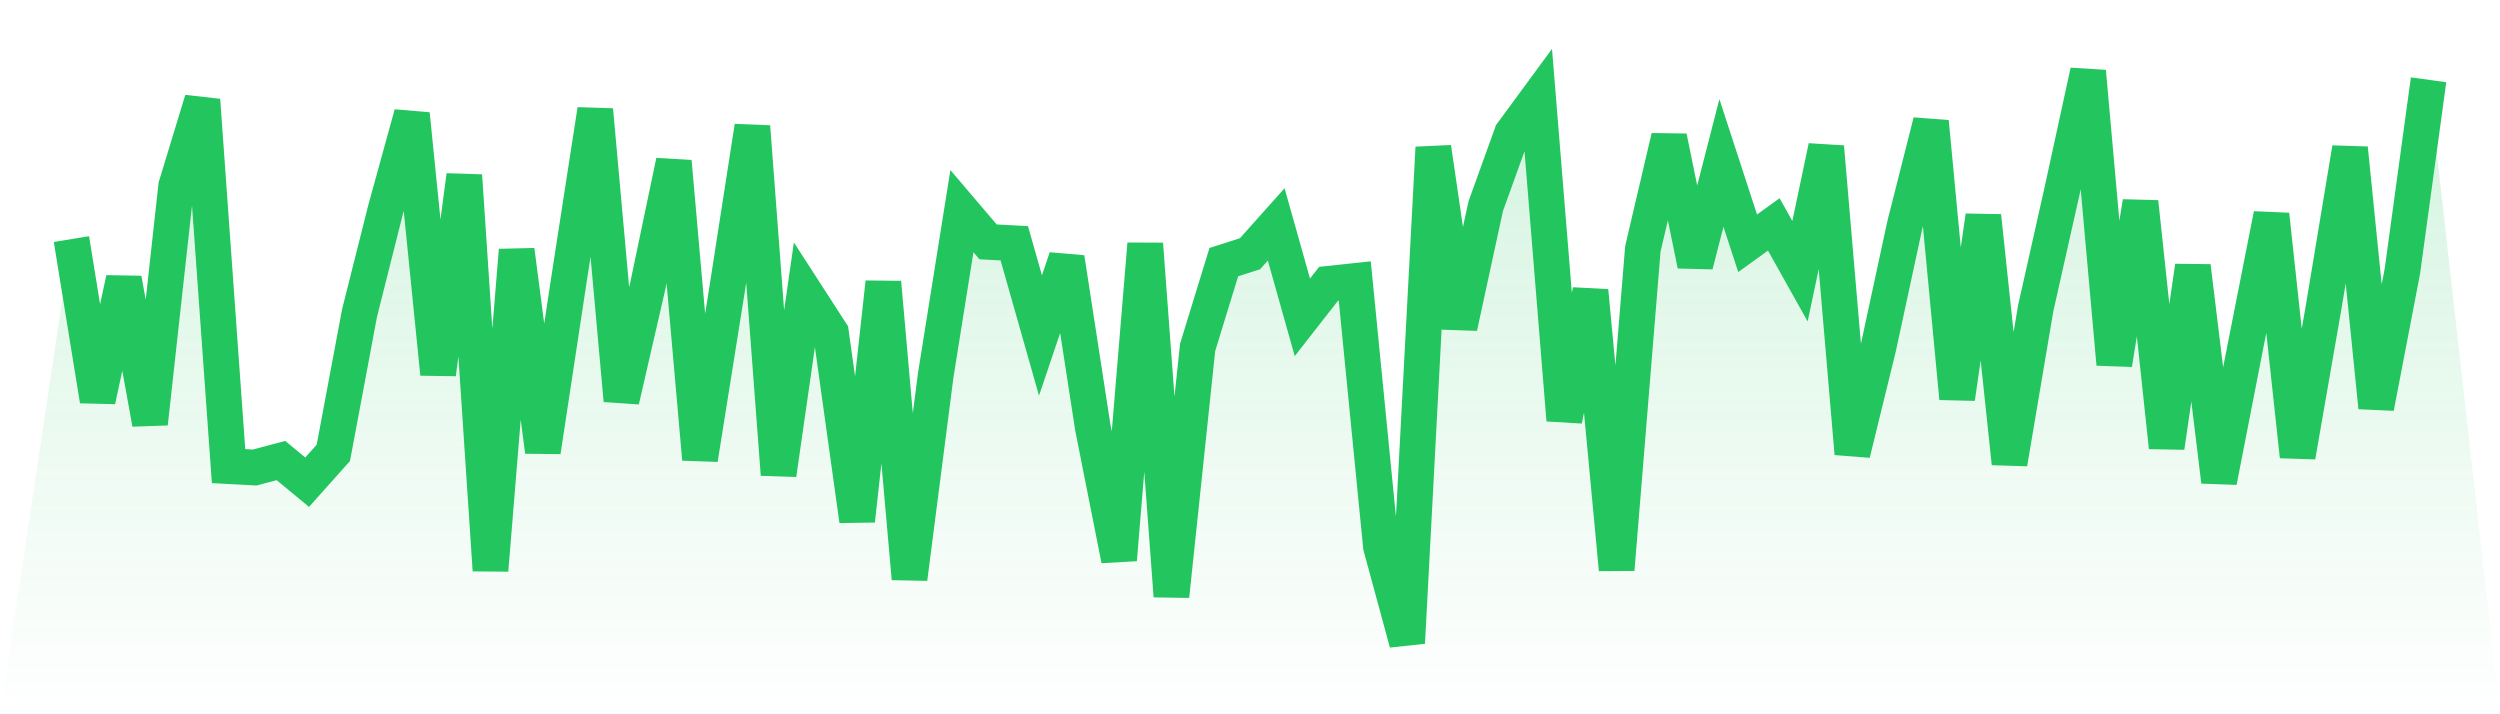 <svg viewBox="0 0 140 40" xmlns="http://www.w3.org/2000/svg">
<defs>
<linearGradient id="gradient" x1="0" x2="0" y1="0" y2="1">
<stop offset="0%" stop-color="#22c55e" stop-opacity="0.2"/>
<stop offset="100%" stop-color="#22c55e" stop-opacity="0"/>
</linearGradient>
</defs>
<path d="M4,13.389 L4,13.389 L5.467,22.425 L6.933,15.619 L8.4,23.716 L9.867,10.416 L11.333,5.604 L12.8,26.103 L14.267,26.181 L15.733,25.79 L17.2,27.002 L18.667,25.359 L20.133,17.535 L21.6,11.707 L23.067,6.386 L24.533,20.939 L26,9.829 L27.467,31.932 L28.933,14.015 L30.4,25.281 L31.867,15.619 L33.333,6.152 L34.8,22.425 L36.267,16.049 L37.733,9.046 L39.2,25.711 L40.667,16.518 L42.133,7.09 L43.6,26.572 L45.067,16.362 L46.533,18.631 L48,29.154 L49.467,15.814 L50.933,32.401 L52.4,21.017 L53.867,11.824 L55.333,13.545 L56.8,13.623 L58.267,18.787 L59.733,14.445 L61.2,23.951 L62.667,31.345 L64.133,13.663 L65.6,33.379 L67.067,19.452 L68.533,14.68 L70,14.21 L71.467,12.567 L72.933,17.77 L74.4,15.892 L75.867,15.736 L77.333,30.601 L78.8,36 L80.267,8.264 L81.733,18.318 L83.2,11.55 L84.667,7.482 L86.133,5.487 L87.6,23.521 L89.067,16.284 L90.533,31.892 L92,13.936 L93.467,7.677 L94.933,14.836 L96.4,9.125 L97.867,13.623 L99.333,12.567 L100.8,15.188 L102.267,8.225 L103.733,25.399 L105.2,19.413 L106.667,12.606 L108.133,6.817 L109.6,22.308 L111.067,12.098 L112.533,25.946 L114,17.262 L115.467,10.729 L116.933,4 L118.4,20.391 L119.867,11.315 L121.333,25.046 L122.8,14.914 L124.267,26.963 L125.733,19.452 L127.2,12.02 L128.667,25.555 L130.133,17.144 L131.6,8.303 L133.067,22.817 L134.533,15.188 L136,4.469 L140,40 L0,40 z" fill="url(#gradient)"/>
<path d="M4,13.389 L4,13.389 L5.467,22.425 L6.933,15.619 L8.4,23.716 L9.867,10.416 L11.333,5.604 L12.8,26.103 L14.267,26.181 L15.733,25.79 L17.2,27.002 L18.667,25.359 L20.133,17.535 L21.6,11.707 L23.067,6.386 L24.533,20.939 L26,9.829 L27.467,31.932 L28.933,14.015 L30.4,25.281 L31.867,15.619 L33.333,6.152 L34.8,22.425 L36.267,16.049 L37.733,9.046 L39.2,25.711 L40.667,16.518 L42.133,7.09 L43.6,26.572 L45.067,16.362 L46.533,18.631 L48,29.154 L49.467,15.814 L50.933,32.401 L52.4,21.017 L53.867,11.824 L55.333,13.545 L56.8,13.623 L58.267,18.787 L59.733,14.445 L61.2,23.951 L62.667,31.345 L64.133,13.663 L65.6,33.379 L67.067,19.452 L68.533,14.68 L70,14.21 L71.467,12.567 L72.933,17.77 L74.4,15.892 L75.867,15.736 L77.333,30.601 L78.8,36 L80.267,8.264 L81.733,18.318 L83.2,11.55 L84.667,7.482 L86.133,5.487 L87.6,23.521 L89.067,16.284 L90.533,31.892 L92,13.936 L93.467,7.677 L94.933,14.836 L96.4,9.125 L97.867,13.623 L99.333,12.567 L100.8,15.188 L102.267,8.225 L103.733,25.399 L105.2,19.413 L106.667,12.606 L108.133,6.817 L109.6,22.308 L111.067,12.098 L112.533,25.946 L114,17.262 L115.467,10.729 L116.933,4 L118.4,20.391 L119.867,11.315 L121.333,25.046 L122.8,14.914 L124.267,26.963 L125.733,19.452 L127.2,12.02 L128.667,25.555 L130.133,17.144 L131.6,8.303 L133.067,22.817 L134.533,15.188 L136,4.469" fill="none" stroke="#22c55e" stroke-width="2"/>
</svg>